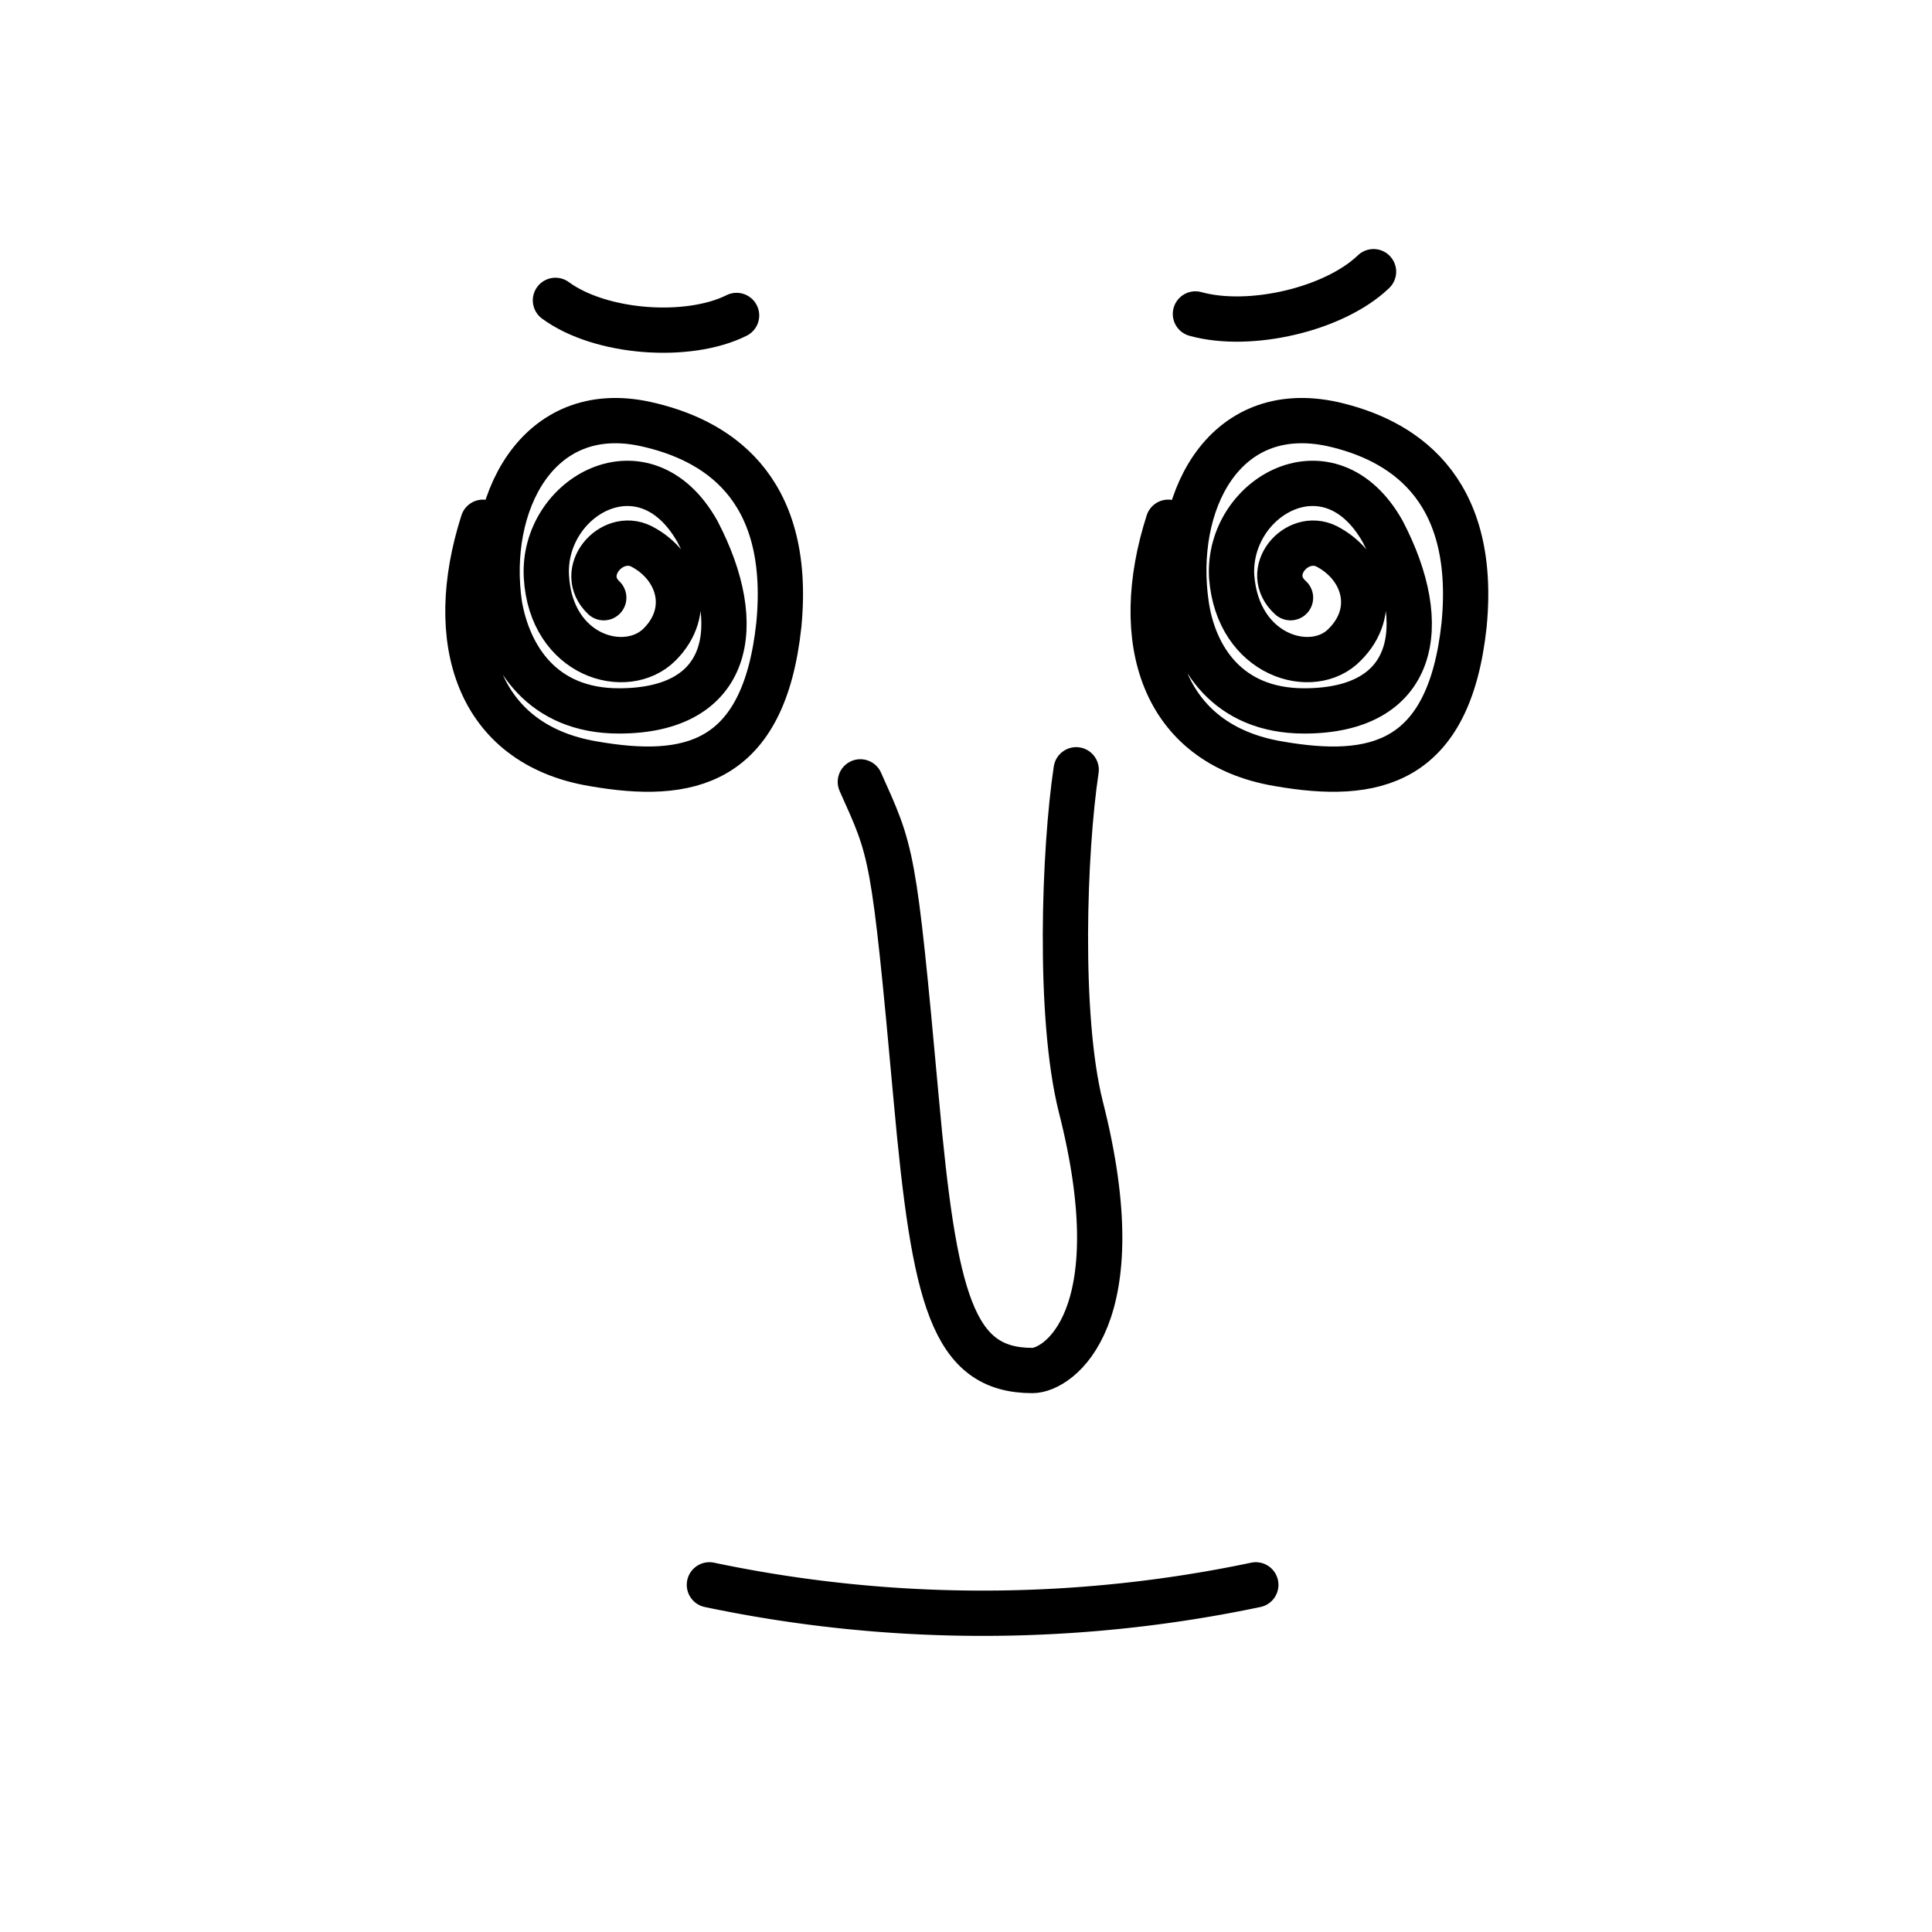 <svg xmlns="http://www.w3.org/2000/svg" viewBox="0 0 128 128" fill="none" shape-rendering="auto"><mask id="viewboxMask"><rect width="128" height="128" rx="0" ry="0" x="0" y="0" fill="#fff" /></mask><g mask="url(#viewboxMask)"><g transform="translate(7 4)"><path d="M33 35.6c-1.8-1.7.5-4.4 2.5-3.4 2.5 1.3 3.4 4.3 1.2 6.5s-7.2.8-7.5-4.5c-.3-5.3 6.5-9.2 10-3 3.3 6.3 2.2 11.9-5.2 11.9-5.1 0-7.3-3.6-7.9-7-1-6.7 2.5-13.6 9.7-12 4.5 1 9.7 4 8.8 13.3-1 9.3-6 10.3-12.3 9.2-7.7-1.3-9.8-8.2-7.3-16M78.5 35.6c-1.9-1.7.4-4.4 2.4-3.4 2.5 1.3 3.4 4.3 1.2 6.5-2.1 2.2-7.1.8-7.5-4.5-.3-5.3 6.5-9.2 10-3 3.3 6.3 2.2 11.9-5.2 11.9-5.1 0-7.3-3.6-7.8-7-1-6.7 2.4-13.6 9.7-12 4.4 1 9.6 4 8.7 13.3-1 9.3-6 10.3-12.3 9.2-7.7-1.3-9.8-8.2-7.3-16M29.8 15.9c3 2.2 8.8 2.6 12 1M72.2 16.8c3.6 1 9.2-.3 11.8-2.8" stroke="#000" stroke-width="3" stroke-linecap="round" stroke-linejoin="round"/></g><g transform="translate(47 46)"><path d="M24.3 5c-.8 5.3-1.2 16.3.3 22.3 3.6 14.1-1.5 17.5-3.2 17.5-5.3 0-6.5-4.7-7.7-18-1.5-16.5-1.6-16.3-3.7-21" stroke="#000" stroke-width="3" stroke-linecap="round" stroke-linejoin="round"/></g><g transform="translate(30 93)"><path d="M17 12a88 88 0 0 0 36.2 0" stroke="#000" stroke-width="3" stroke-linecap="round" stroke-linejoin="round"/></g></g></svg>